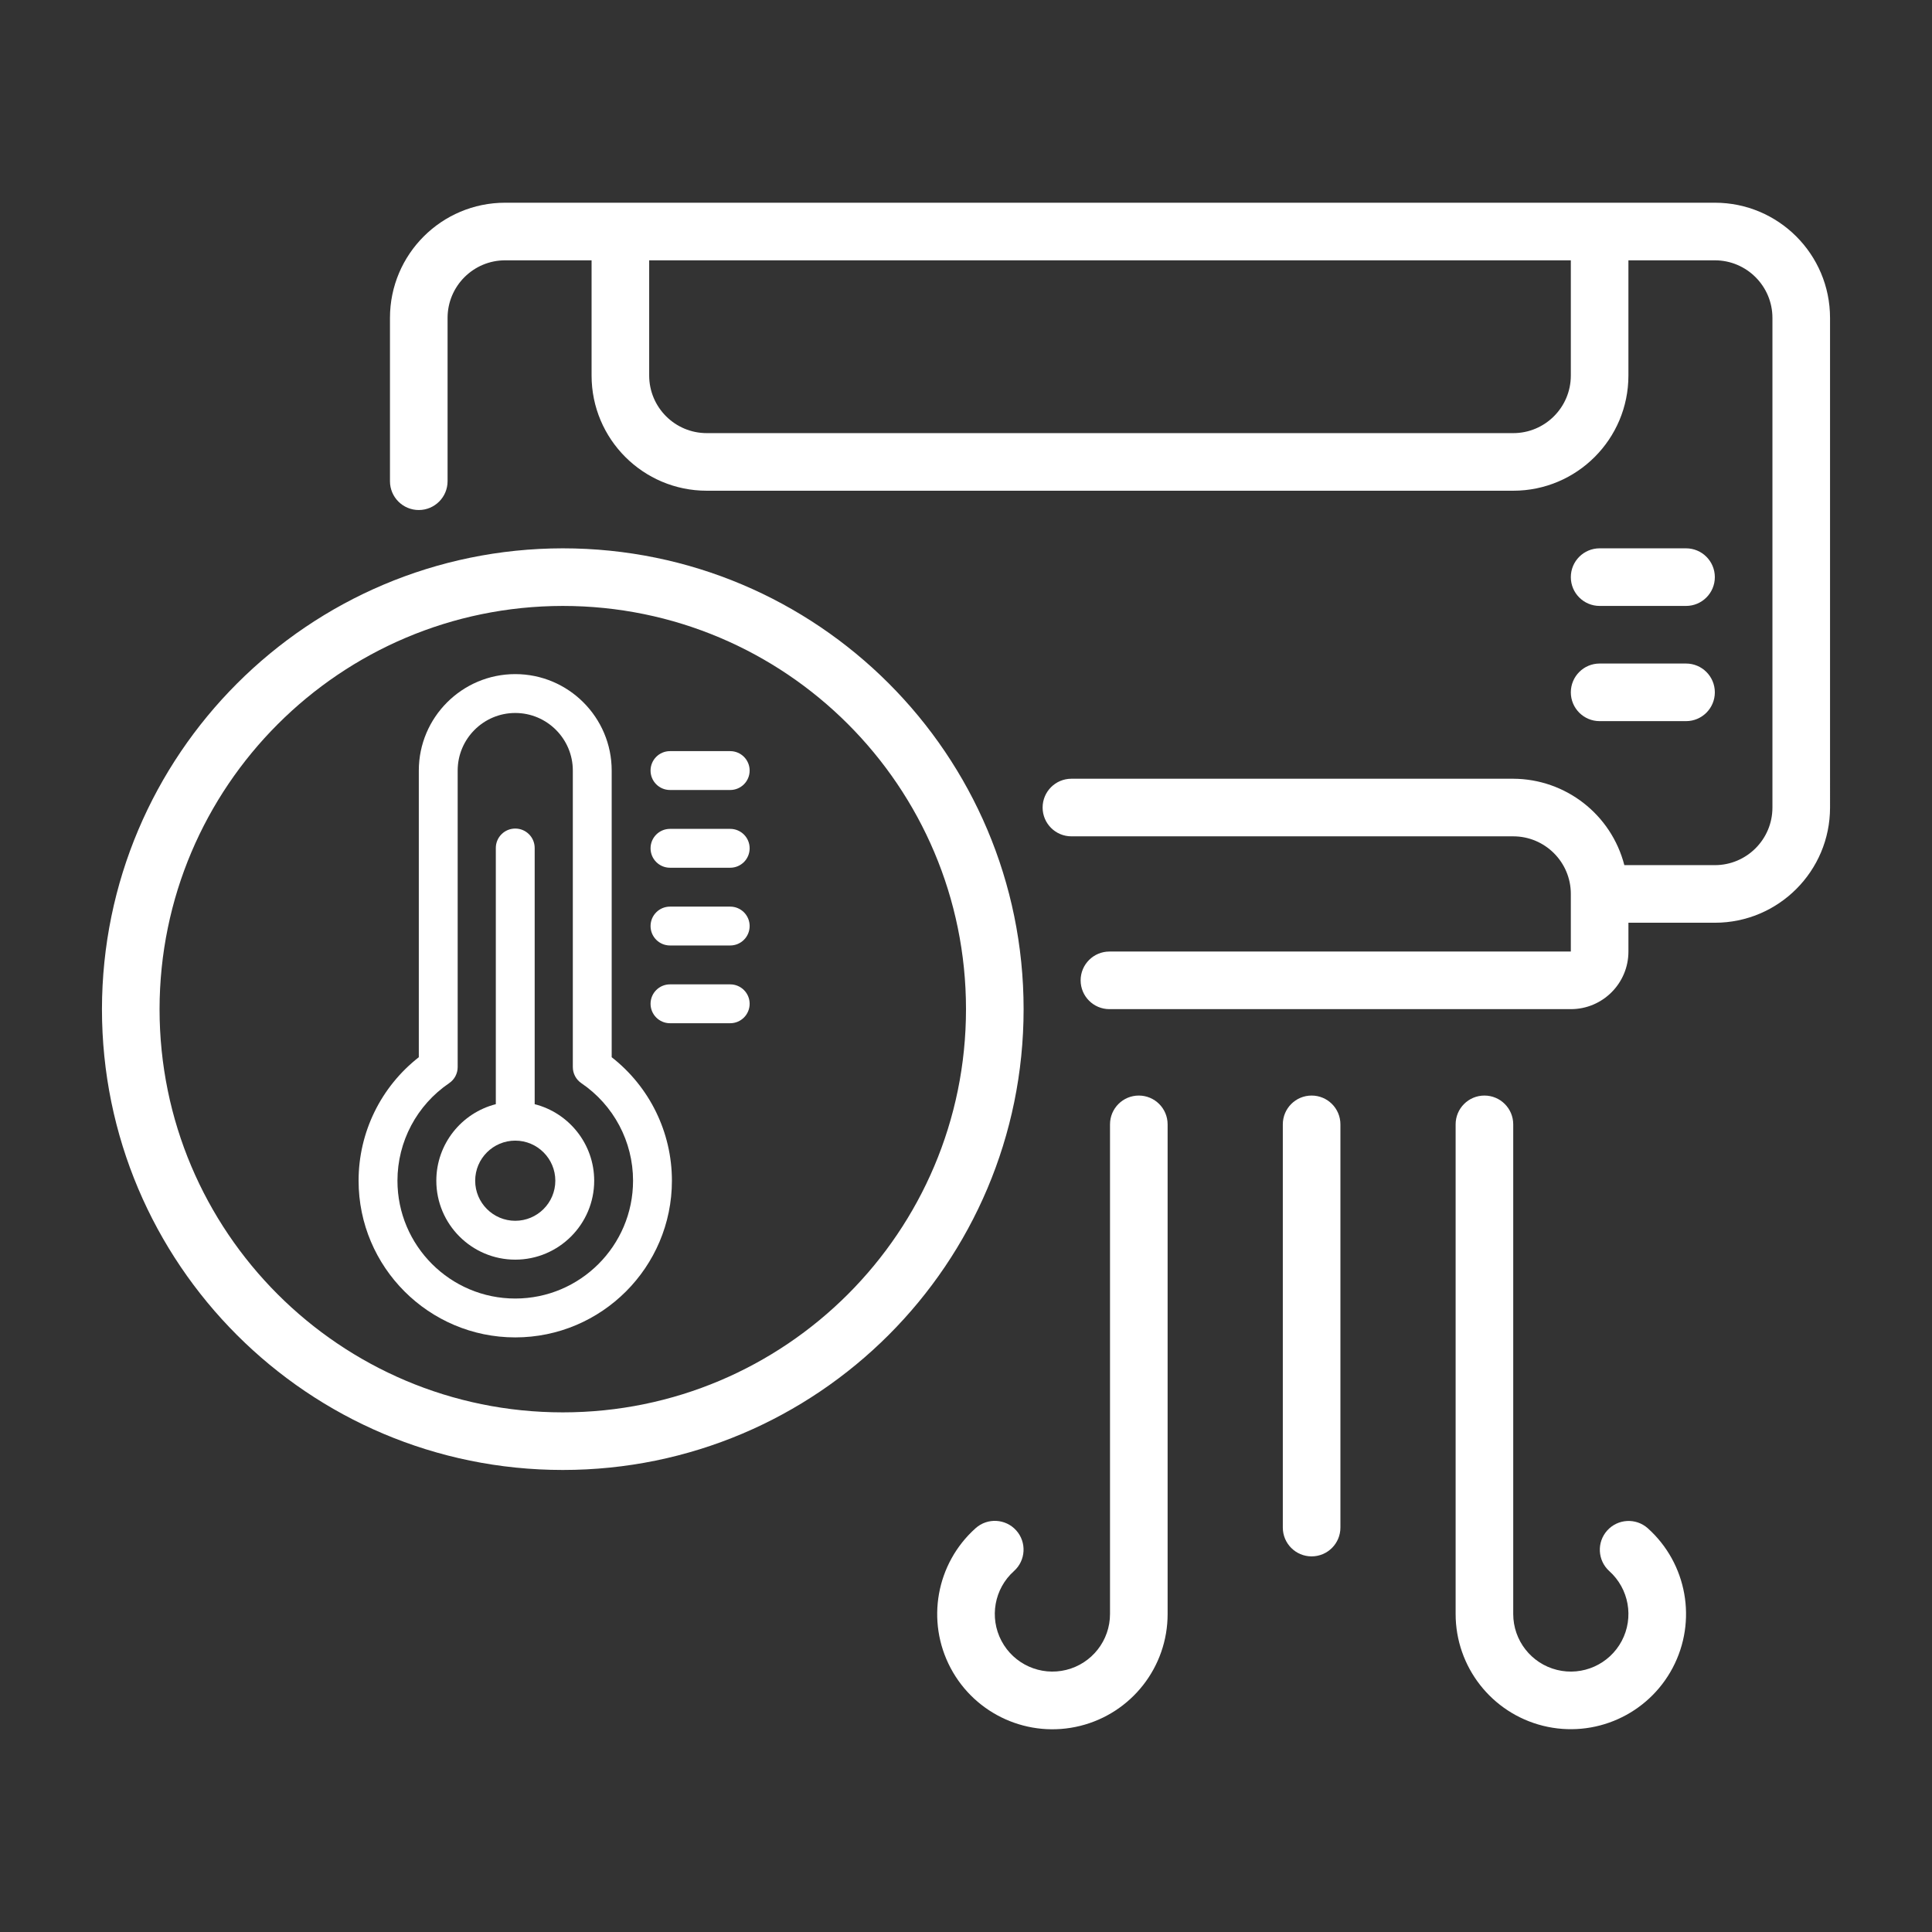 <svg xmlns="http://www.w3.org/2000/svg" xmlns:xlink="http://www.w3.org/1999/xlink" id="Layer_1" x="0px" y="0px" width="500px" height="500px" viewBox="0 0 500 500" xml:space="preserve"><rect x="0" y="0" width="500" height="500" fill="#333333" stroke="none"/><g>	<g>		<path fill="#FFFFFF" d="M138.375,285.762v-66.303c0-2.777-2.252-5.029-5.029-5.029s-5.029,2.251-5.029,5.029v66.303   c-8.841,2.248-15.398,10.272-15.398,19.805c0,11.266,9.163,20.43,20.428,20.43c11.264,0,20.43-9.164,20.43-20.43   C153.775,296.034,147.215,288.01,138.375,285.762z M133.346,315.939c-5.718,0-10.37-4.654-10.37-10.373   c0-5.721,4.652-10.373,10.37-10.373c5.719,0,10.371,4.652,10.371,10.373C143.717,311.285,139.064,315.939,133.346,315.939z"></path>		<path fill="#FFFFFF" d="M158.304,273.607v-74.187c0-13.765-11.195-24.961-24.958-24.961c-13.762,0-24.958,11.196-24.958,24.961   v74.187c-9.807,7.664-15.586,19.419-15.586,31.957c0,22.361,18.188,40.553,40.544,40.553c22.356,0,40.545-18.191,40.545-40.553   C173.891,293.026,168.111,281.271,158.304,273.607z M133.346,336.059c-16.811,0-30.486-13.679-30.486-30.494   c0-10.114,5.003-19.551,13.383-25.245c1.378-0.936,2.203-2.493,2.203-4.159v-76.739c0-8.217,6.685-14.903,14.9-14.903   c8.217,0,14.901,6.686,14.901,14.903v76.739c0,1.666,0.825,3.224,2.202,4.159c8.38,5.694,13.384,15.131,13.384,25.245   C163.833,322.38,150.156,336.059,133.346,336.059z"></path>		<path fill="#FFFFFF" d="M188.978,254.752h-15.587c-2.776,0-5.027,2.252-5.027,5.028c0,2.779,2.251,5.03,5.027,5.03h15.587   c2.777,0,5.029-2.251,5.029-5.03C194.007,257.004,191.755,254.752,188.978,254.752z"></path>		<path fill="#FFFFFF" d="M188.978,234.632h-15.587c-2.776,0-5.027,2.251-5.027,5.03c0,2.777,2.251,5.028,5.027,5.028h15.587   c2.777,0,5.029-2.25,5.029-5.028C194.007,236.883,191.755,234.632,188.978,234.632z"></path>		<path fill="#FFFFFF" d="M188.978,214.512h-15.587c-2.776,0-5.027,2.252-5.027,5.029c0,2.777,2.251,5.029,5.027,5.029h15.587   c2.777,0,5.029-2.251,5.029-5.029C194.007,216.764,191.755,214.512,188.978,214.512z"></path>		<path fill="#FFFFFF" d="M173.391,204.45h15.587c2.777,0,5.029-2.251,5.029-5.029c0-2.777-2.252-5.029-5.029-5.029h-15.587   c-2.776,0-5.027,2.252-5.027,5.029C168.363,202.199,170.614,204.45,173.391,204.45z"></path>	</g>	<path id="Shape" fill="#FFFFFF" d="M108.379,131.994c4.116,0,7.453-3.339,7.453-7.455V82.277c0-8.233,6.675-14.907,14.907-14.907  h22.361v29.814c0,16.467,13.349,29.815,29.815,29.815h208.707c16.465,0,29.812-13.348,29.812-29.815V67.37h22.363  c8.232,0,14.906,6.674,14.906,14.907v126.713c0,8.233-6.674,14.907-14.906,14.907h-23.42  c-3.389-13.123-15.203-22.309-28.756-22.361H277.281c-4.115,0-7.453,3.337-7.453,7.454c0,4.117,3.338,7.454,7.453,7.454h114.342  c8.232,0,14.906,6.674,14.906,14.908v14.907h-119.41c-4.115,0-7.453,3.337-7.453,7.454c0,4.116,3.338,7.453,7.453,7.453h119.41  c8.232,0,14.906-6.674,14.906-14.907v-7.454h22.363c16.465,0,29.814-13.348,29.814-29.815V82.277  c0-16.467-13.35-29.815-29.814-29.815h-313.06c-16.466,0-29.814,13.348-29.814,29.815v42.262  C100.925,128.655,104.263,131.994,108.379,131.994z M406.529,67.37v29.814c0,8.234-6.674,14.908-14.906,14.908H182.916  c-8.233,0-14.908-6.674-14.908-14.908V67.37H406.529z"></path>	<path id="Shape_1_" fill="#FFFFFF" d="M413.984,156.815h22.359c4.117,0,7.455-3.339,7.455-7.455c0-4.117-3.338-7.454-7.455-7.454  h-22.359c-4.117,0-7.455,3.337-7.455,7.454C406.529,153.477,409.867,156.815,413.984,156.815z"></path>	<path id="Shape_2_" fill="#FFFFFF" d="M413.984,186.63h22.359c4.117,0,7.455-3.337,7.455-7.454s-3.338-7.454-7.455-7.454h-22.359  c-4.117,0-7.455,3.337-7.455,7.454S409.867,186.63,413.984,186.63z"></path>	<path id="Shape_3_" fill="#FFFFFF" d="M346.898,395.336V290.982c0-4.116-3.336-7.453-7.453-7.453s-7.453,3.337-7.453,7.453v104.354  c0,4.117,3.336,7.453,7.453,7.453S346.898,399.453,346.898,395.336z"></path>	<path id="Shape_4_" fill="#FFFFFF" d="M26.387,261.166c0,65.867,53.395,119.26,119.261,119.26  c65.865,0,119.261-53.393,119.261-119.26c0-65.865-53.396-119.259-119.261-119.259C79.813,141.985,26.466,195.334,26.387,261.166z   M145.647,156.815c57.633,0,104.353,46.72,104.353,104.351c0,57.634-46.72,104.354-104.353,104.354S41.294,318.8,41.294,261.166  C41.355,203.561,88.04,156.876,145.647,156.815z"></path>	<path id="Shape_6_" fill="#FFFFFF" d="M263.006,396.079c-2.745-3.065-7.457-3.327-10.523-0.58  c-10.213,9.136-12.883,24.058-6.473,36.169c6.41,12.11,20.252,18.293,33.549,14.985c13.299-3.308,22.629-15.254,22.619-28.956  V290.982c0-4.116-3.338-7.453-7.455-7.453c-4.115,0-7.453,3.337-7.453,7.453v126.715c0,6.85-4.67,12.818-11.32,14.469  c-6.646,1.649-13.564-1.445-16.768-7.502c-3.201-6.057-1.863-13.516,3.244-18.082C265.477,403.838,265.738,399.144,263.006,396.079  L263.006,396.079z"></path>	<path id="Shape_7_" fill="#FFFFFF" d="M384.168,283.529c-4.117,0-7.453,3.337-7.453,7.453v126.715  c0,13.699,9.336,25.636,22.631,28.938c13.297,3.299,27.133-2.885,33.539-14.996c6.406-12.109,3.734-27.027-6.477-36.161  c-3.072-2.7-7.746-2.421-10.475,0.626c-2.727,3.047-2.49,7.723,0.531,10.479c5.107,4.566,6.445,12.025,3.244,18.082  c-3.203,6.057-10.121,9.151-16.77,7.502c-6.648-1.65-11.318-7.619-11.316-14.469V290.982  C391.623,286.866,388.285,283.529,384.168,283.529L384.168,283.529z"></path></g></svg>